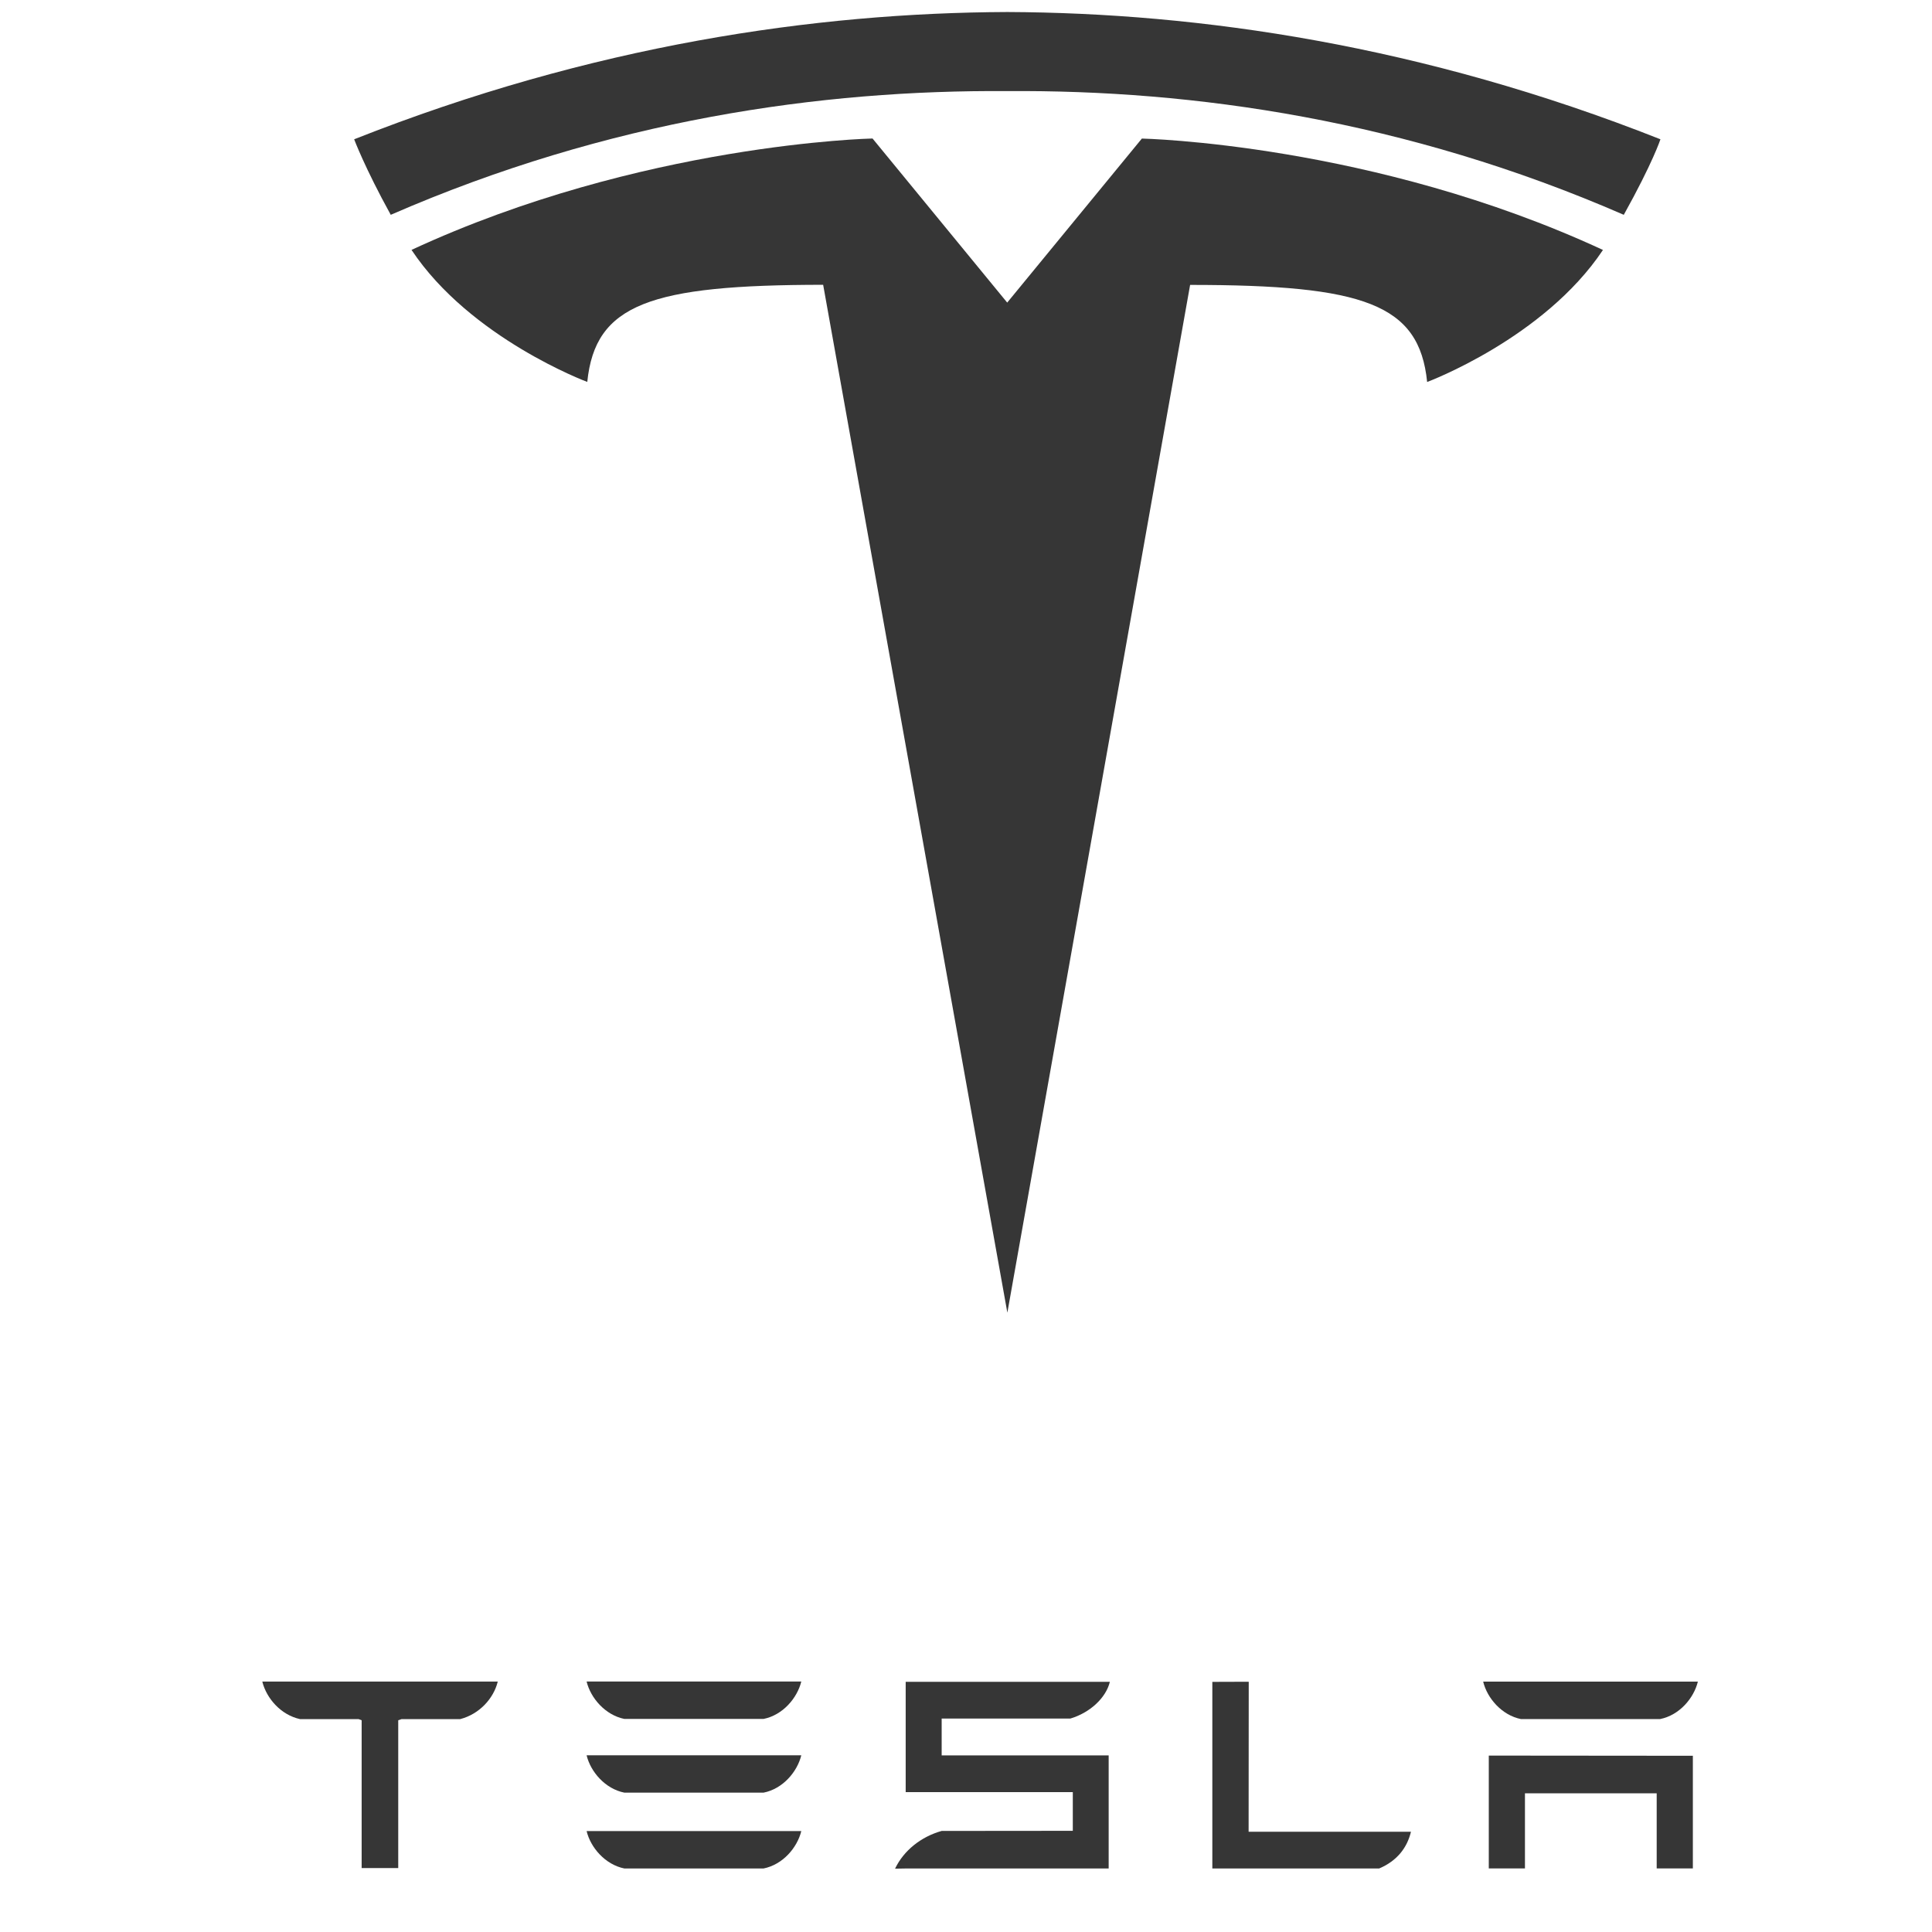 <svg width="32" height="32" viewBox="0 0 32 32" fill="none" xmlns="http://www.w3.org/2000/svg">
<g clip-path="url(#clip0_329_6018)">
<path d="M24.659 29.078V30.947H25.258V29.703H27.44V30.947H28.039V29.081L24.659 29.078ZM25.191 28.473H27.497C27.817 28.409 28.055 28.127 28.122 27.853H24.566C24.632 28.127 24.874 28.409 25.191 28.473Z" fill="#363636"/>
<path d="M22.843 30.948C23.145 30.82 23.308 30.599 23.37 30.339H20.681L20.683 27.855L20.08 27.857V30.948H22.843ZM15.598 28.465H17.727C18.047 28.371 18.317 28.127 18.383 27.856H15.001V29.683H17.769V30.324L15.597 30.326C15.257 30.421 14.969 30.649 14.825 30.951L15.001 30.948H18.363V29.075H15.597V28.465" fill="#363636"/>
<path d="M10.342 28.471H12.646C12.967 28.407 13.205 28.124 13.272 27.851H9.716C9.782 28.124 10.024 28.407 10.342 28.471ZM10.342 29.692H12.646C12.967 29.629 13.205 29.346 13.272 29.073H9.716C9.782 29.347 10.024 29.629 10.342 29.692ZM10.342 30.948H12.646C12.967 30.884 13.205 30.602 13.272 30.328H9.716C9.782 30.602 10.024 30.884 10.342 30.948Z" fill="#363636"/>
<path d="M4.346 27.858C4.415 28.128 4.649 28.404 4.97 28.474H5.94L5.99 28.493V30.941H6.596V28.493L6.651 28.474H7.622C7.946 28.39 8.175 28.128 8.243 27.858V27.852H4.346V27.858Z" fill="#363636"/>
<path d="M16.685 21.742L19.712 4.719C22.597 4.719 23.507 5.036 23.638 6.327C23.638 6.327 25.574 5.605 26.55 4.14C22.741 2.375 18.913 2.295 18.913 2.295L16.68 5.015L16.685 5.015L14.452 2.294C14.452 2.294 10.624 2.374 6.816 4.139C7.791 5.605 9.727 6.326 9.727 6.326C9.859 5.035 10.768 4.719 13.634 4.717L16.685 21.742Z" fill="#363636"/>
<path d="M16.684 1.509C19.763 1.486 23.288 1.986 26.895 3.558C27.378 2.69 27.502 2.307 27.502 2.307C23.558 0.746 19.864 0.212 16.683 0.199C13.503 0.212 9.81 0.746 5.866 2.307C5.866 2.307 6.042 2.779 6.472 3.558C10.079 1.986 13.604 1.486 16.684 1.509H16.684Z" fill="#363636"/>
</g>
<defs>
<clipPath id="clip0_329_6018">
<rect width="25.333" height="32" fill="white" transform="translate(3.333)"/>
</clipPath>
</defs>
</svg>
